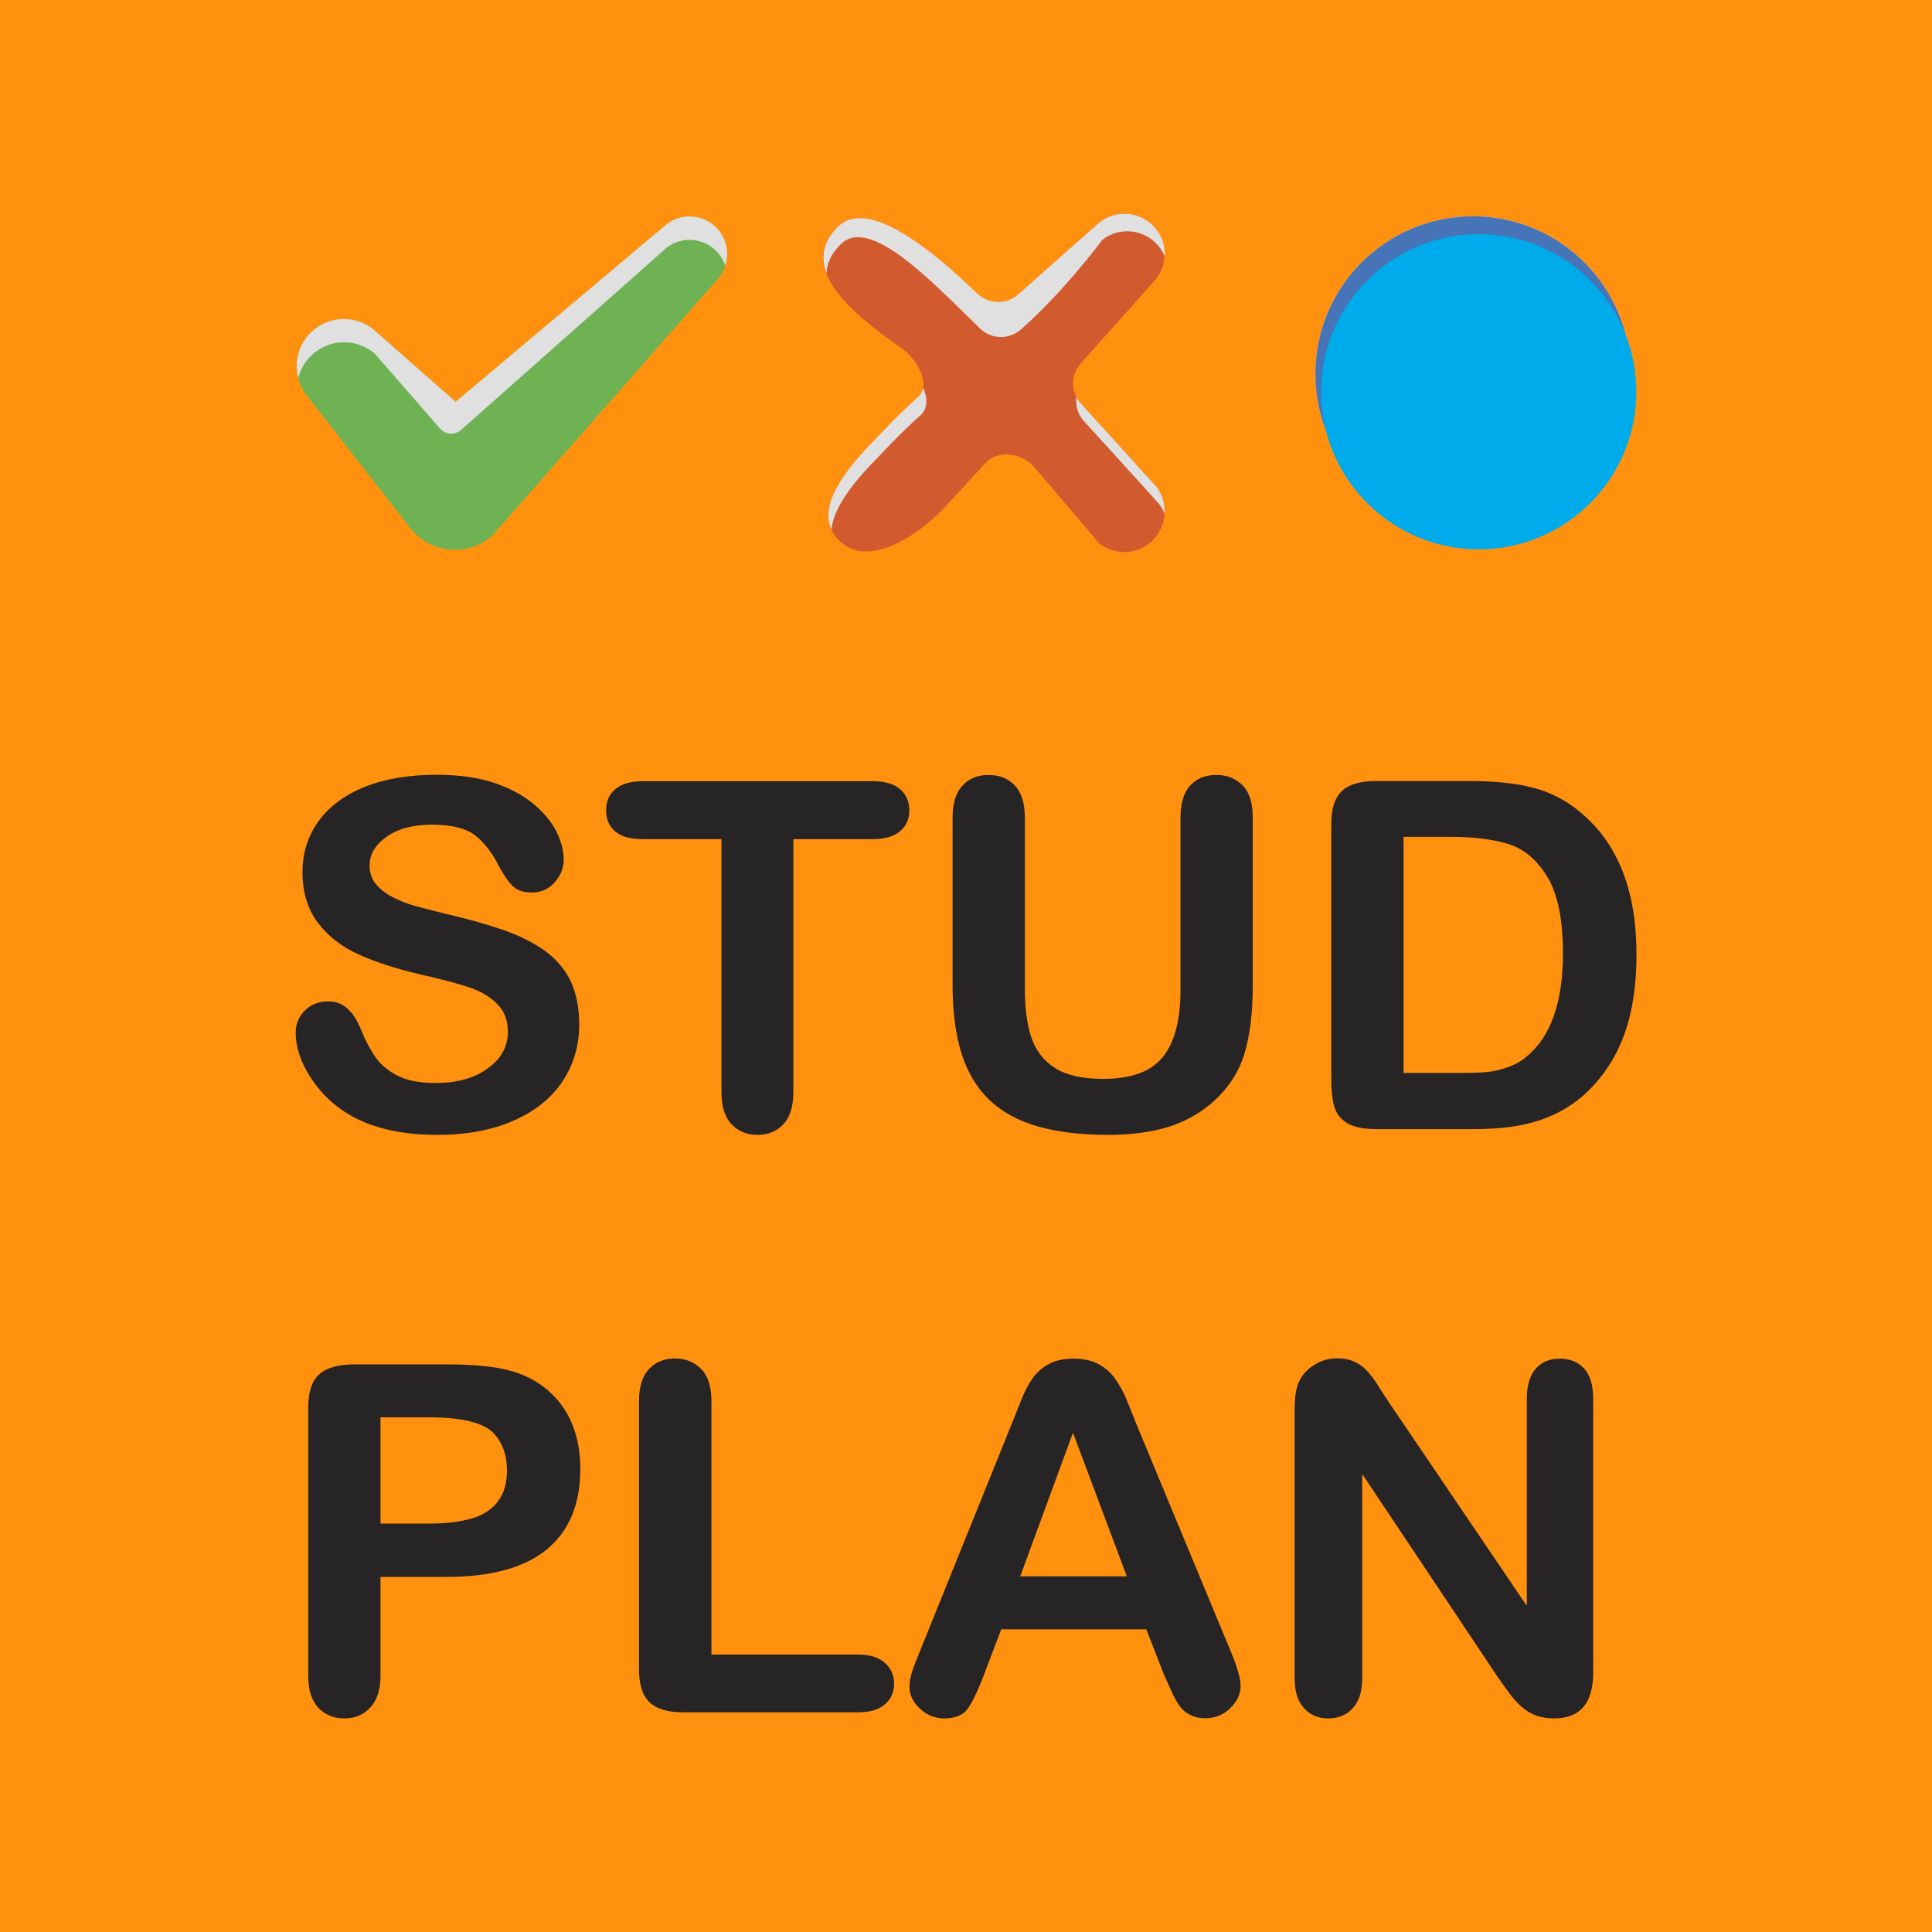 <svg width="1080" height="1080" viewBox="0 0 1080 1080" fill="none" xmlns="http://www.w3.org/2000/svg">
<path d="M1080 0H0V1080H1080V0Z" fill="#FF910F"/>
<path d="M402 129C394.8 119.9 381.6 118.3 372.5 125.5C372.5 125.5 258.1 221.7 254.7 224.6L209.6 184.9C200.3 176.7 186.2 176 176 183.9C164.5 192.8 162.5 209.4 171.4 220.9L229.2 295.1C229.5 295.4 229.8 295.8 230.1 296.2C241.4 309.5 261.4 311.2 274.8 299.8L400.4 156.9L400.8 156.5C407.8 149 408.5 137.3 402 129Z" fill="#6EB253"/>
<path d="M176.1 196.9C186.3 189 200.4 189.7 209.7 197.9L246 239.6C249 243 254.2 243.4 257.7 240.4C282.5 218.4 372.5 138.6 372.5 138.6C381.6 131.4 394.8 133 402 142.1C403.6 144.1 404.7 146.3 405.4 148.5C407.5 142 406.5 134.7 402 129C394.8 119.9 381.6 118.3 372.5 125.5C372.5 125.5 258.1 221.7 254.7 224.6L209.6 184.9C200.3 176.7 186.2 176 176 183.9C167.5 190.6 164.1 201.4 166.7 211.3C168.2 205.7 171.3 200.7 176.1 196.9Z" fill="#E0E0E0"/>
<path d="M644.5 270C644.5 270 625.9 249.3 604.3 225.7C598.5 219.3 598.4 209.5 604.2 203.1C626.6 178.1 644.5 157.9 644.5 157.9L644.9 157.5C652.4 149.5 653.2 137 646.2 128.1C638.5 118.3 624.3 116.6 614.5 124.3C614.5 124.3 593.8 142.6 569.1 164.5C562.5 170.4 552.5 170.1 546.1 164C520.7 139.4 484.8 110.3 468.3 126.7C445.8 149.2 474.2 174 503.8 194.5C512.8 200.7 520.9 215.2 512.8 222.5C501.8 232.3 490.4 244.6 489.6 245.4C468.5 266.5 455 287 468.3 301.4C484.6 319 513.5 299 527.5 284.2C533.2 278.1 540.9 269.8 550.9 258.8C557.7 251.3 571.4 253.2 578 260.9C595.7 281.7 614.5 303.8 614.5 303.8C624.3 311.5 638.5 309.8 646.2 300C653.2 291.1 652.4 278.6 644.9 270.6L644.5 270Z" fill="#D25A2F"/>
<path d="M491.3 255.1C492.1 254.3 503.4 242 514.5 232.2C518.8 228.3 518.6 222.4 516 216.8C515.6 218.9 514.6 220.8 512.8 222.3C501.8 232.1 490.4 244.4 489.6 245.2C471 264 458.3 282.2 464.8 296C465.9 283.9 476.8 269.7 491.3 255.1Z" fill="#E0E0E0"/>
<path d="M644.5 270C644.5 270 625.9 249.3 604.3 225.7C603.2 224.5 602.4 223.3 601.7 221.9C601.1 226.7 602.5 231.7 606 235.5C627.6 259.1 646.2 279.8 646.2 279.8L646.6 280.2C648.5 282.2 650 284.6 651 287.1C651.3 281.1 649.3 275 645 270.4L644.5 270Z" fill="#E0E0E0"/>
<path d="M470 136.5C486.4 120.1 522.4 159 547.8 183.6C554.1 189.8 564.2 190 570.8 184.1C595.5 162.2 616.2 134.1 616.2 134.1C626 126.4 640.2 128.1 647.9 137.9C649.2 139.6 650.3 141.4 651.1 143.3C651.4 138 649.9 132.6 646.3 128.1C638.6 118.3 624.4 116.6 614.6 124.3C614.6 124.3 593.9 142.6 569.2 164.5C562.6 170.4 552.6 170.1 546.2 164C520.8 139.4 484.9 110.3 468.4 126.7C459.9 135.2 458.7 144 462 152.7C462.2 147.2 464.7 141.8 470 136.5Z" fill="#E0E0E0"/>
<path d="M823.4 297.1C872.056 297.1 911.5 257.656 911.5 209C911.5 160.344 872.056 120.9 823.4 120.9C774.744 120.9 735.3 160.344 735.3 209C735.3 257.656 774.744 297.1 823.4 297.1Z" fill="#E0E0E0"/>
<path d="M823.4 297.1C872.056 297.1 911.5 257.656 911.5 209C911.5 160.344 872.056 120.9 823.4 120.9C774.744 120.9 735.3 160.344 735.3 209C735.3 257.656 774.744 297.1 823.4 297.1Z" fill="#4674B7"/>
<path d="M826.6 307.1C875.256 307.1 914.7 267.656 914.7 219C914.7 170.344 875.256 130.9 826.6 130.9C777.944 130.9 738.5 170.344 738.5 219C738.5 267.656 777.944 307.1 826.6 307.1Z" fill="#00ABEB"/>
<path d="M323.8 572.7C323.8 584.5 320.7 595 314.5 604.4C308.3 613.8 299.2 621.1 287.2 626.4C275.2 631.7 261 634.4 244.6 634.4C224.9 634.4 208.7 630.8 195.9 623.5C186.8 618.3 179.5 611.3 173.8 602.6C168.1 593.9 165.3 585.4 165.3 577.2C165.3 572.4 167 568.3 170.4 564.9C173.8 561.5 178.1 559.8 183.4 559.8C187.7 559.8 191.3 561.1 194.2 563.8C197.2 566.4 199.7 570.4 201.8 575.6C204.3 581.8 207.1 587 210 591.1C212.9 595.3 217.1 598.7 222.4 601.4C227.8 604.1 234.8 605.4 243.5 605.4C255.5 605.4 265.2 602.7 272.7 597.2C280.2 591.8 283.9 585 283.9 576.8C283.9 570.3 281.9 565.1 277.8 561.1C273.8 557.1 268.5 554 262.2 551.9C255.8 549.8 247.3 547.5 236.6 545.1C222.3 541.8 210.3 538 200.6 533.6C190.9 529.2 183.3 523.3 177.6 515.7C171.9 508.1 169.1 498.7 169.1 487.5C169.1 476.8 172.1 467.3 178.1 459C184.1 450.7 192.8 444.3 204.1 439.8C215.4 435.3 228.8 433.1 244.1 433.1C256.3 433.1 266.9 434.6 275.9 437.5C284.8 440.5 292.2 444.4 298.1 449.3C304 454.2 308.3 459.4 311 464.8C313.7 470.2 315.1 475.5 315.1 480.6C315.1 485.3 313.4 489.5 310 493.3C306.6 497.1 302.4 498.9 297.3 498.9C292.7 498.9 289.2 497.8 286.8 495.5C284.4 493.2 281.8 489.6 279 484.4C275.4 477.1 271 471.3 265.9 467.2C260.8 463.1 252.7 461 241.4 461C231 461 222.6 463.2 216.2 467.7C209.8 472.2 206.6 477.5 206.6 483.8C206.6 487.7 207.7 491.1 209.9 493.9C212.1 496.7 215.1 499.2 218.9 501.2C222.7 503.2 226.6 504.8 230.5 506C234.4 507.1 240.8 508.8 249.8 511C261 513.6 271.2 516.4 280.3 519.5C289.4 522.6 297.2 526.4 303.6 530.8C310 535.2 315 540.8 318.6 547.6C322 554.6 323.8 562.9 323.8 572.7Z" fill="#262424"/>
<path d="M487.6 469.1H443.5V610.4C443.5 618.5 441.6 624.6 437.9 628.5C434.2 632.4 429.4 634.4 423.5 634.4C417.5 634.4 412.6 632.4 408.9 628.4C405.1 624.4 403.3 618.4 403.3 610.4V469.1H359.2C352.3 469.1 347.2 467.6 343.8 464.7C340.4 461.7 338.8 457.8 338.8 453C338.8 448 340.5 444 344 441.1C347.5 438.2 352.6 436.7 359.2 436.7H487.6C494.6 436.7 499.8 438.2 503.2 441.2C506.6 444.2 508.3 448.1 508.3 453C508.3 457.9 506.6 461.8 503.1 464.7C499.7 467.6 494.5 469.1 487.6 469.1Z" fill="#262424"/>
<path d="M532.5 550.7V457.1C532.5 449.1 534.3 443.2 538 439.2C541.7 435.2 546.5 433.2 552.5 433.2C558.8 433.2 563.7 435.2 567.4 439.2C571.1 443.2 572.9 449.2 572.9 457.1V552.8C572.9 563.7 574.1 572.8 576.6 580.1C579.1 587.4 583.5 593.1 589.9 597.1C596.2 601.1 605.1 603.1 616.6 603.1C632.4 603.1 643.5 599 650.1 590.8C656.6 582.6 659.9 570.2 659.9 553.6V457.1C659.9 449.1 661.7 443.1 665.3 439.1C668.9 435.2 673.8 433.2 679.9 433.2C686 433.2 690.9 435.2 694.7 439.1C698.5 443 700.3 449 700.3 457.1V550.7C700.3 565.9 698.8 578.6 695.7 588.8C692.7 599 686.9 607.9 678.5 615.6C671.2 622.1 662.8 626.9 653.2 629.9C643.6 632.9 632.3 634.4 619.5 634.4C604.2 634.4 591 632.8 579.9 629.6C568.8 626.4 559.8 621.4 552.8 614.6C545.8 607.8 540.7 599.2 537.4 588.6C534.1 578 532.5 565.4 532.5 550.7Z" fill="#262424"/>
<path d="M769 436.6H821.7C835.4 436.6 847.1 437.8 856.9 440.3C866.7 442.8 875.6 447.4 883.6 454.2C904.4 471.5 914.8 497.9 914.8 533.3C914.8 545 913.8 555.6 911.7 565.3C909.6 574.9 906.4 583.6 902 591.4C897.6 599.1 892.1 606.1 885.3 612.2C879.9 616.9 874.1 620.6 867.7 623.5C861.4 626.3 854.5 628.3 847.2 629.5C839.9 630.7 831.7 631.2 822.5 631.2H769.8C762.5 631.2 756.9 630.1 753.2 627.9C749.5 625.7 747.1 622.7 745.9 618.7C744.8 614.8 744.2 609.7 744.2 603.4V460.7C744.2 452.2 746.1 446.1 750 442.3C754 438.5 760.3 436.6 769 436.6ZM784.6 467.8V599.8H815.2C821.9 599.8 827.2 599.6 831 599.3C834.8 598.9 838.8 598.1 842.8 596.6C846.9 595.2 850.4 593.2 853.4 590.6C866.9 579.5 873.7 560.3 873.7 533C873.7 513.8 870.7 499.4 864.8 489.9C858.9 480.3 851.5 474.3 842.8 471.7C834.1 469.1 823.6 467.8 811.2 467.8H784.6V467.8Z" fill="#262424"/>
<path d="M249.7 881.5H212.7V936.6C212.7 944.5 210.8 950.4 207 954.5C203.2 958.6 198.4 960.6 192.6 960.6C186.5 960.6 181.6 958.6 177.9 954.6C174.2 950.6 172.3 944.7 172.3 936.9V786.9C172.3 778.2 174.3 772 178.4 768.3C182.5 764.6 189 762.7 197.9 762.7H249.7C265 762.7 276.8 763.9 285.1 766.2C293.3 768.4 300.3 772.1 306.3 777.2C312.2 782.3 316.8 788.6 319.8 796C322.9 803.4 324.4 811.8 324.4 821.1C324.4 840.9 318.1 855.9 305.6 866.2C293.1 876.4 274.4 881.5 249.7 881.5ZM239.9 792.3H212.7V851.7H239.9C249.4 851.7 257.4 850.7 263.8 848.8C270.2 846.9 275.1 843.7 278.4 839.2C281.8 834.8 283.4 829 283.4 821.8C283.4 813.2 280.8 806.2 275.6 800.8C269.8 795.2 257.9 792.3 239.9 792.3Z" fill="#262424"/>
<path d="M397.7 783.3V924.9H479.6C486.1 924.9 491.1 926.4 494.6 929.5C498.1 932.6 499.8 936.5 499.8 941.2C499.8 946 498.1 949.8 494.6 952.8C491.2 955.8 486.1 957.2 479.5 957.2H382C373.2 957.2 366.9 955.3 363 951.5C359.1 947.7 357.2 941.5 357.2 933.1V783.3C357.2 775.3 359 769.4 362.7 765.4C366.4 761.4 371.2 759.4 377.2 759.4C383.3 759.4 388.2 761.4 392 765.3C395.8 769.2 397.7 775.2 397.7 783.3Z" fill="#262424"/>
<path d="M650.3 935.2L640.8 910.8H559.7L550.2 935.8C546.5 945.5 543.3 952.1 540.7 955.5C538.1 958.9 533.8 960.6 527.8 960.6C522.7 960.6 518.2 958.8 514.3 955.2C510.4 951.6 508.4 947.5 508.4 942.9C508.4 940.2 508.9 937.5 509.8 934.7C510.7 931.9 512.2 927.9 514.3 922.9L565.3 796.6C566.8 793 568.5 788.6 570.5 783.5C572.5 778.4 574.7 774.2 577 770.8C579.3 767.4 582.3 764.7 586.1 762.6C589.9 760.5 594.5 759.5 600.1 759.5C605.7 759.5 610.4 760.5 614.2 762.6C618 764.7 621 767.4 623.3 770.6C625.6 773.9 627.6 777.4 629.2 781.1C630.8 784.9 632.8 789.9 635.3 796.2L687.4 921.7C691.5 931.3 693.5 938.2 693.5 942.5C693.5 947 691.6 951.1 687.7 954.9C683.8 958.7 679.2 960.5 673.8 960.5C670.6 960.5 667.9 959.9 665.6 958.8C663.3 957.7 661.4 956.2 659.9 954.3C658.4 952.4 656.7 949.5 654.9 945.5C653.1 941.7 651.6 938.2 650.3 935.2ZM570.3 881.2H629.9L599.8 800.9L570.3 881.2Z" fill="#262424"/>
<path d="M775.8 783L853.5 897.7V782C853.5 774.5 855.2 768.8 858.5 765.1C861.8 761.3 866.3 759.5 871.9 759.5C877.7 759.5 882.3 761.4 885.6 765.1C889 768.9 890.6 774.5 890.6 782V935C890.6 952.1 883.3 960.6 868.8 960.6C865.2 960.6 861.9 960.1 859 959.1C856.1 958.1 853.4 956.5 850.8 954.3C848.3 952.1 845.9 949.5 843.7 946.5C841.5 943.5 839.3 940.5 837.2 937.4L761.5 824V938C761.5 945.4 759.7 951.1 756.2 954.9C752.7 958.7 748.1 960.6 742.6 960.6C736.9 960.6 732.3 958.7 728.9 954.8C725.4 951 723.7 945.4 723.7 938V787.9C723.7 781.5 724.4 776.5 725.9 772.9C727.6 768.9 730.5 765.7 734.5 763.1C738.5 760.5 742.8 759.3 747.4 759.3C751 759.3 754.1 759.9 756.7 761C759.3 762.2 761.6 763.7 763.5 765.6C765.4 767.5 767.4 770.1 769.5 773.2C771.5 776.4 773.6 779.7 775.8 783Z" fill="#262424"/>
</svg>
